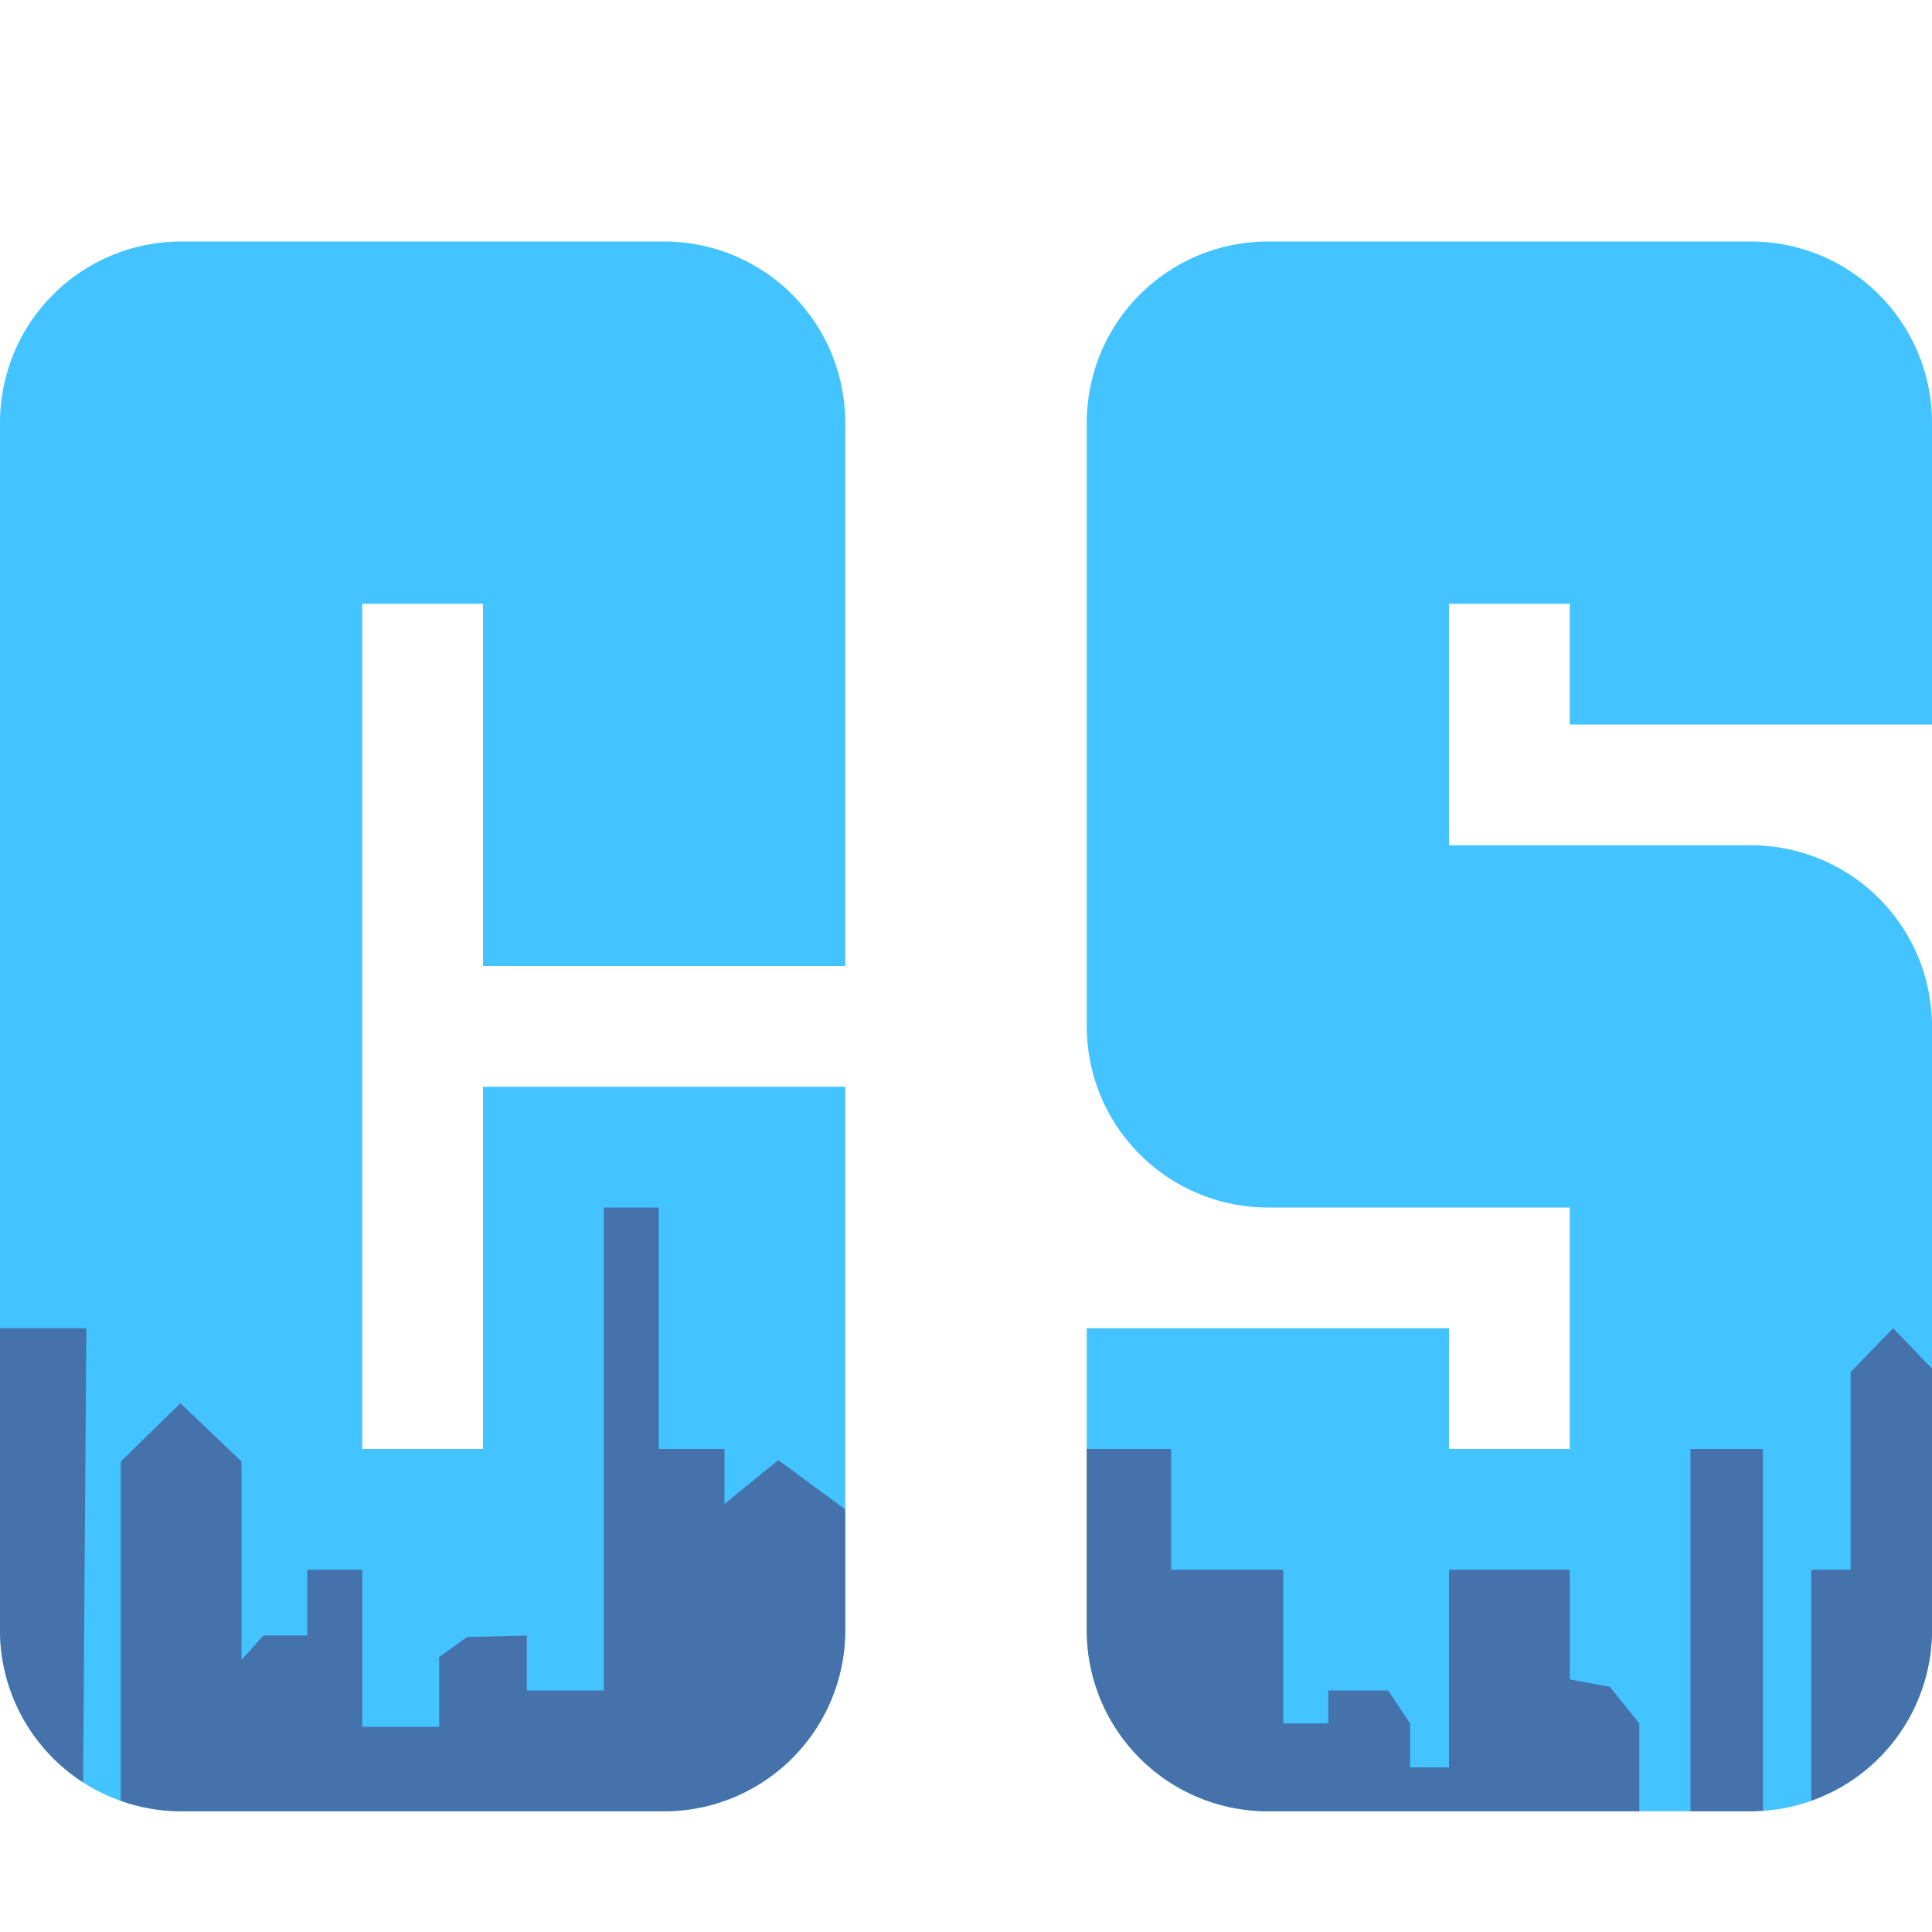 <svg xmlns="http://www.w3.org/2000/svg" width="16" height="16" version="1.1">
 <path style="fill:none;stroke:#43c3ff;stroke-width:3;stroke-linejoin:round" d="M 5.5,8 V 3.5 h -4 v 10 h 4 V 9"/>
 <path style="fill:none;stroke:#43c3ff;stroke-width:3;stroke-linejoin:round" d="M 14.5,6 V 3.5 h -4 v 5 h 4 V 13.5 h -4 V 11"/>
 <path style="fill:#4572ab" d="m 5,10 v 4 H 4.363 v -0.455 l -0.494,0.012 -0.232,0.166 v 0.578 H 3 V 13 H 2.545 v 0.545 H 2.182 L 2,13.746 V 12.104 L 1.494,11.621 1,12.104 v 2.809 A 1.5,1.5 0 0 0 1.5,15 h 4 A 1.5,1.5 0 0 0 7,13.5 v -1 L 6.445,12.092 6,12.455 V 12 H 5.455 v -2 z m -5,1 v 2.5 a 1.5,1.5 0 0 0 0.688,1.26 L 0.715,11 Z m 15.678,0 -0.352,0.363 V 13 H 15 v 1.912 A 1.5,1.5 0 0 0 16,13.5 V 11.334 Z M 9,12 v 1.5 a 1.5,1.5 0 0 0 1.5,1.5 h 3.076 V 14.273 L 13.332,13.969 13,13.908 V 13 h -1 v 1.637 H 11.678 V 14.273 L 11.496,14 H 11 v 0.273 H 10.627 V 13 H 9.699 v -1 z m 5,0 v 3 h 0.5 a 1.5,1.5 0 0 0 0.1,-0.006 V 12 Z"/>
</svg>
